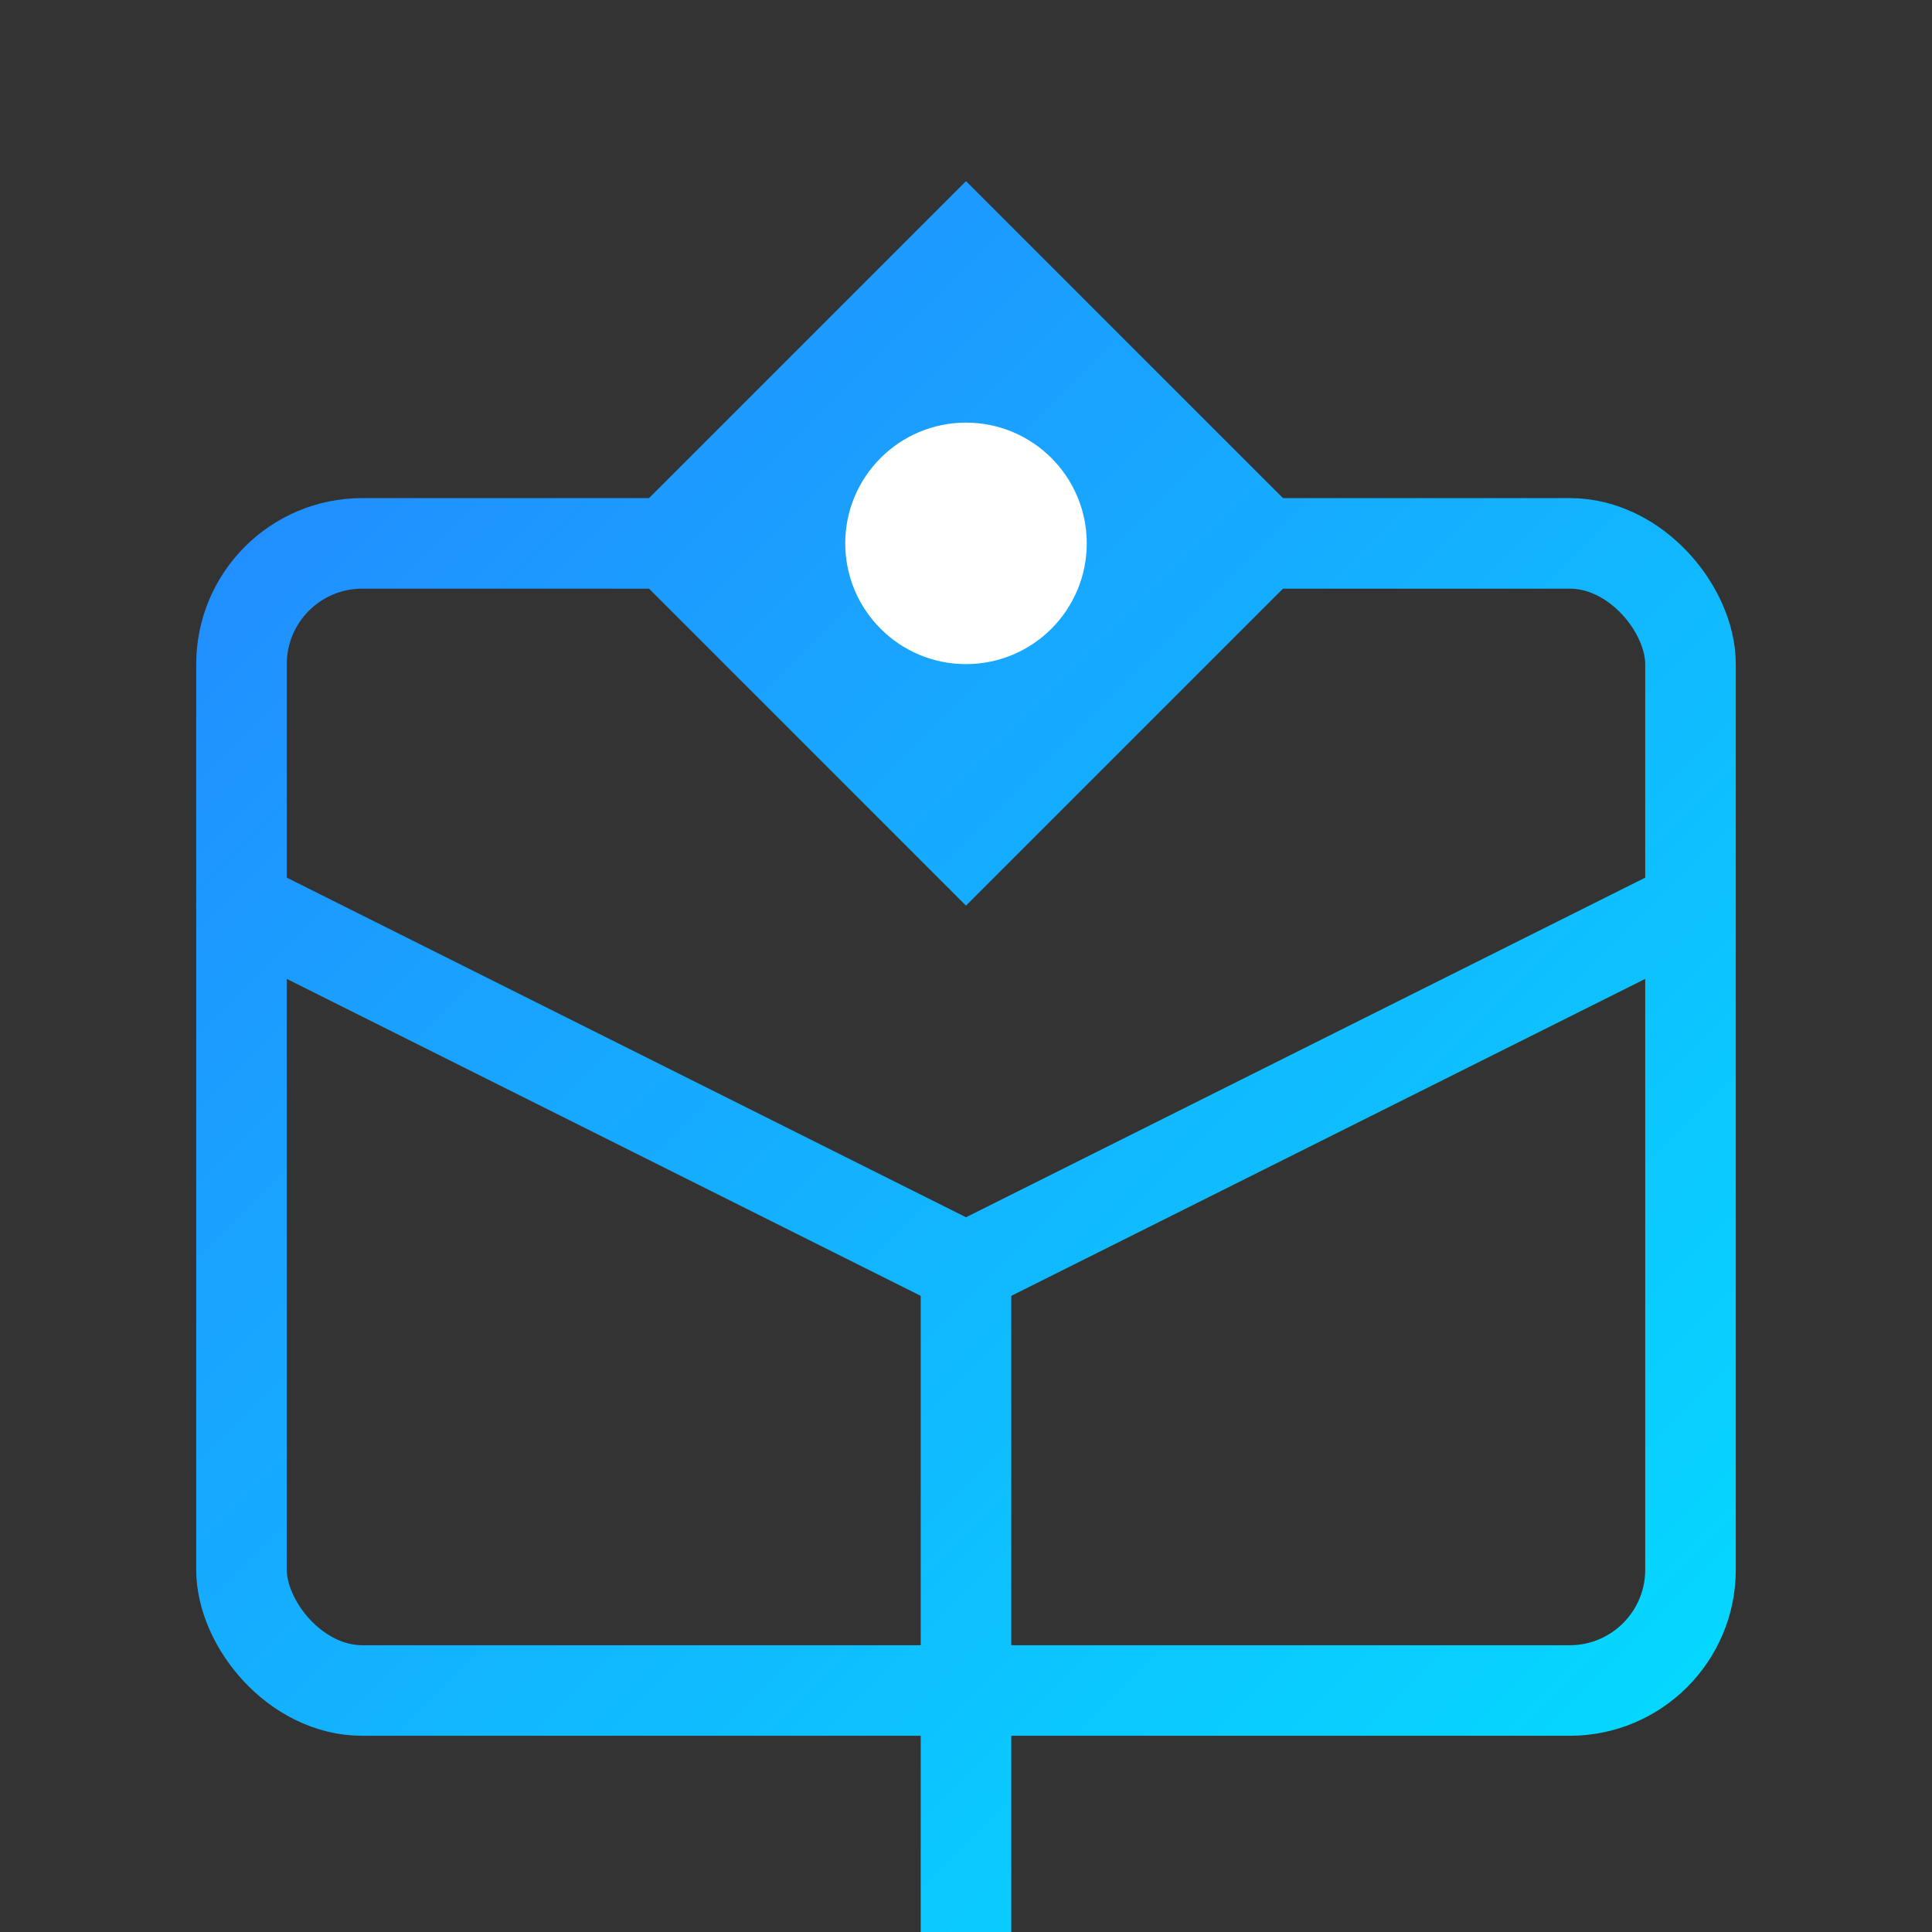 <svg width="64" height="64" viewBox="0 0 64 64" fill="none" xmlns="http://www.w3.org/2000/svg">
<rect x="0" y="0" width="64" height="64" fill="#333333" stroke="none"/>
<defs>
<linearGradient id="grad_send" x1="0" y1="0" x2="64" y2="64" gradientUnits="userSpaceOnUse">
<stop stop-color="#2979ff"/>
<stop offset="1" stop-color="#00e5ff"/>
</linearGradient>
</defs>
<rect x="8" y="18" width="48" height="38" rx="4" stroke="url(#grad_send)" stroke-width="3" fill="none"/>
<path d="M8 30L32 42L56 30" stroke="url(#grad_send)" stroke-width="3" stroke-linecap="round" stroke-linejoin="round"/>
<path d="M32 64V42" stroke="url(#grad_send)" stroke-width="3" stroke-linecap="round" stroke-linejoin="round"/>
<path d="M32 6L44 18L32 30L20 18L32 6Z" fill="url(#grad_send)"/>
<circle cx="32" cy="18" r="4" fill="#fff"/>
</svg>
